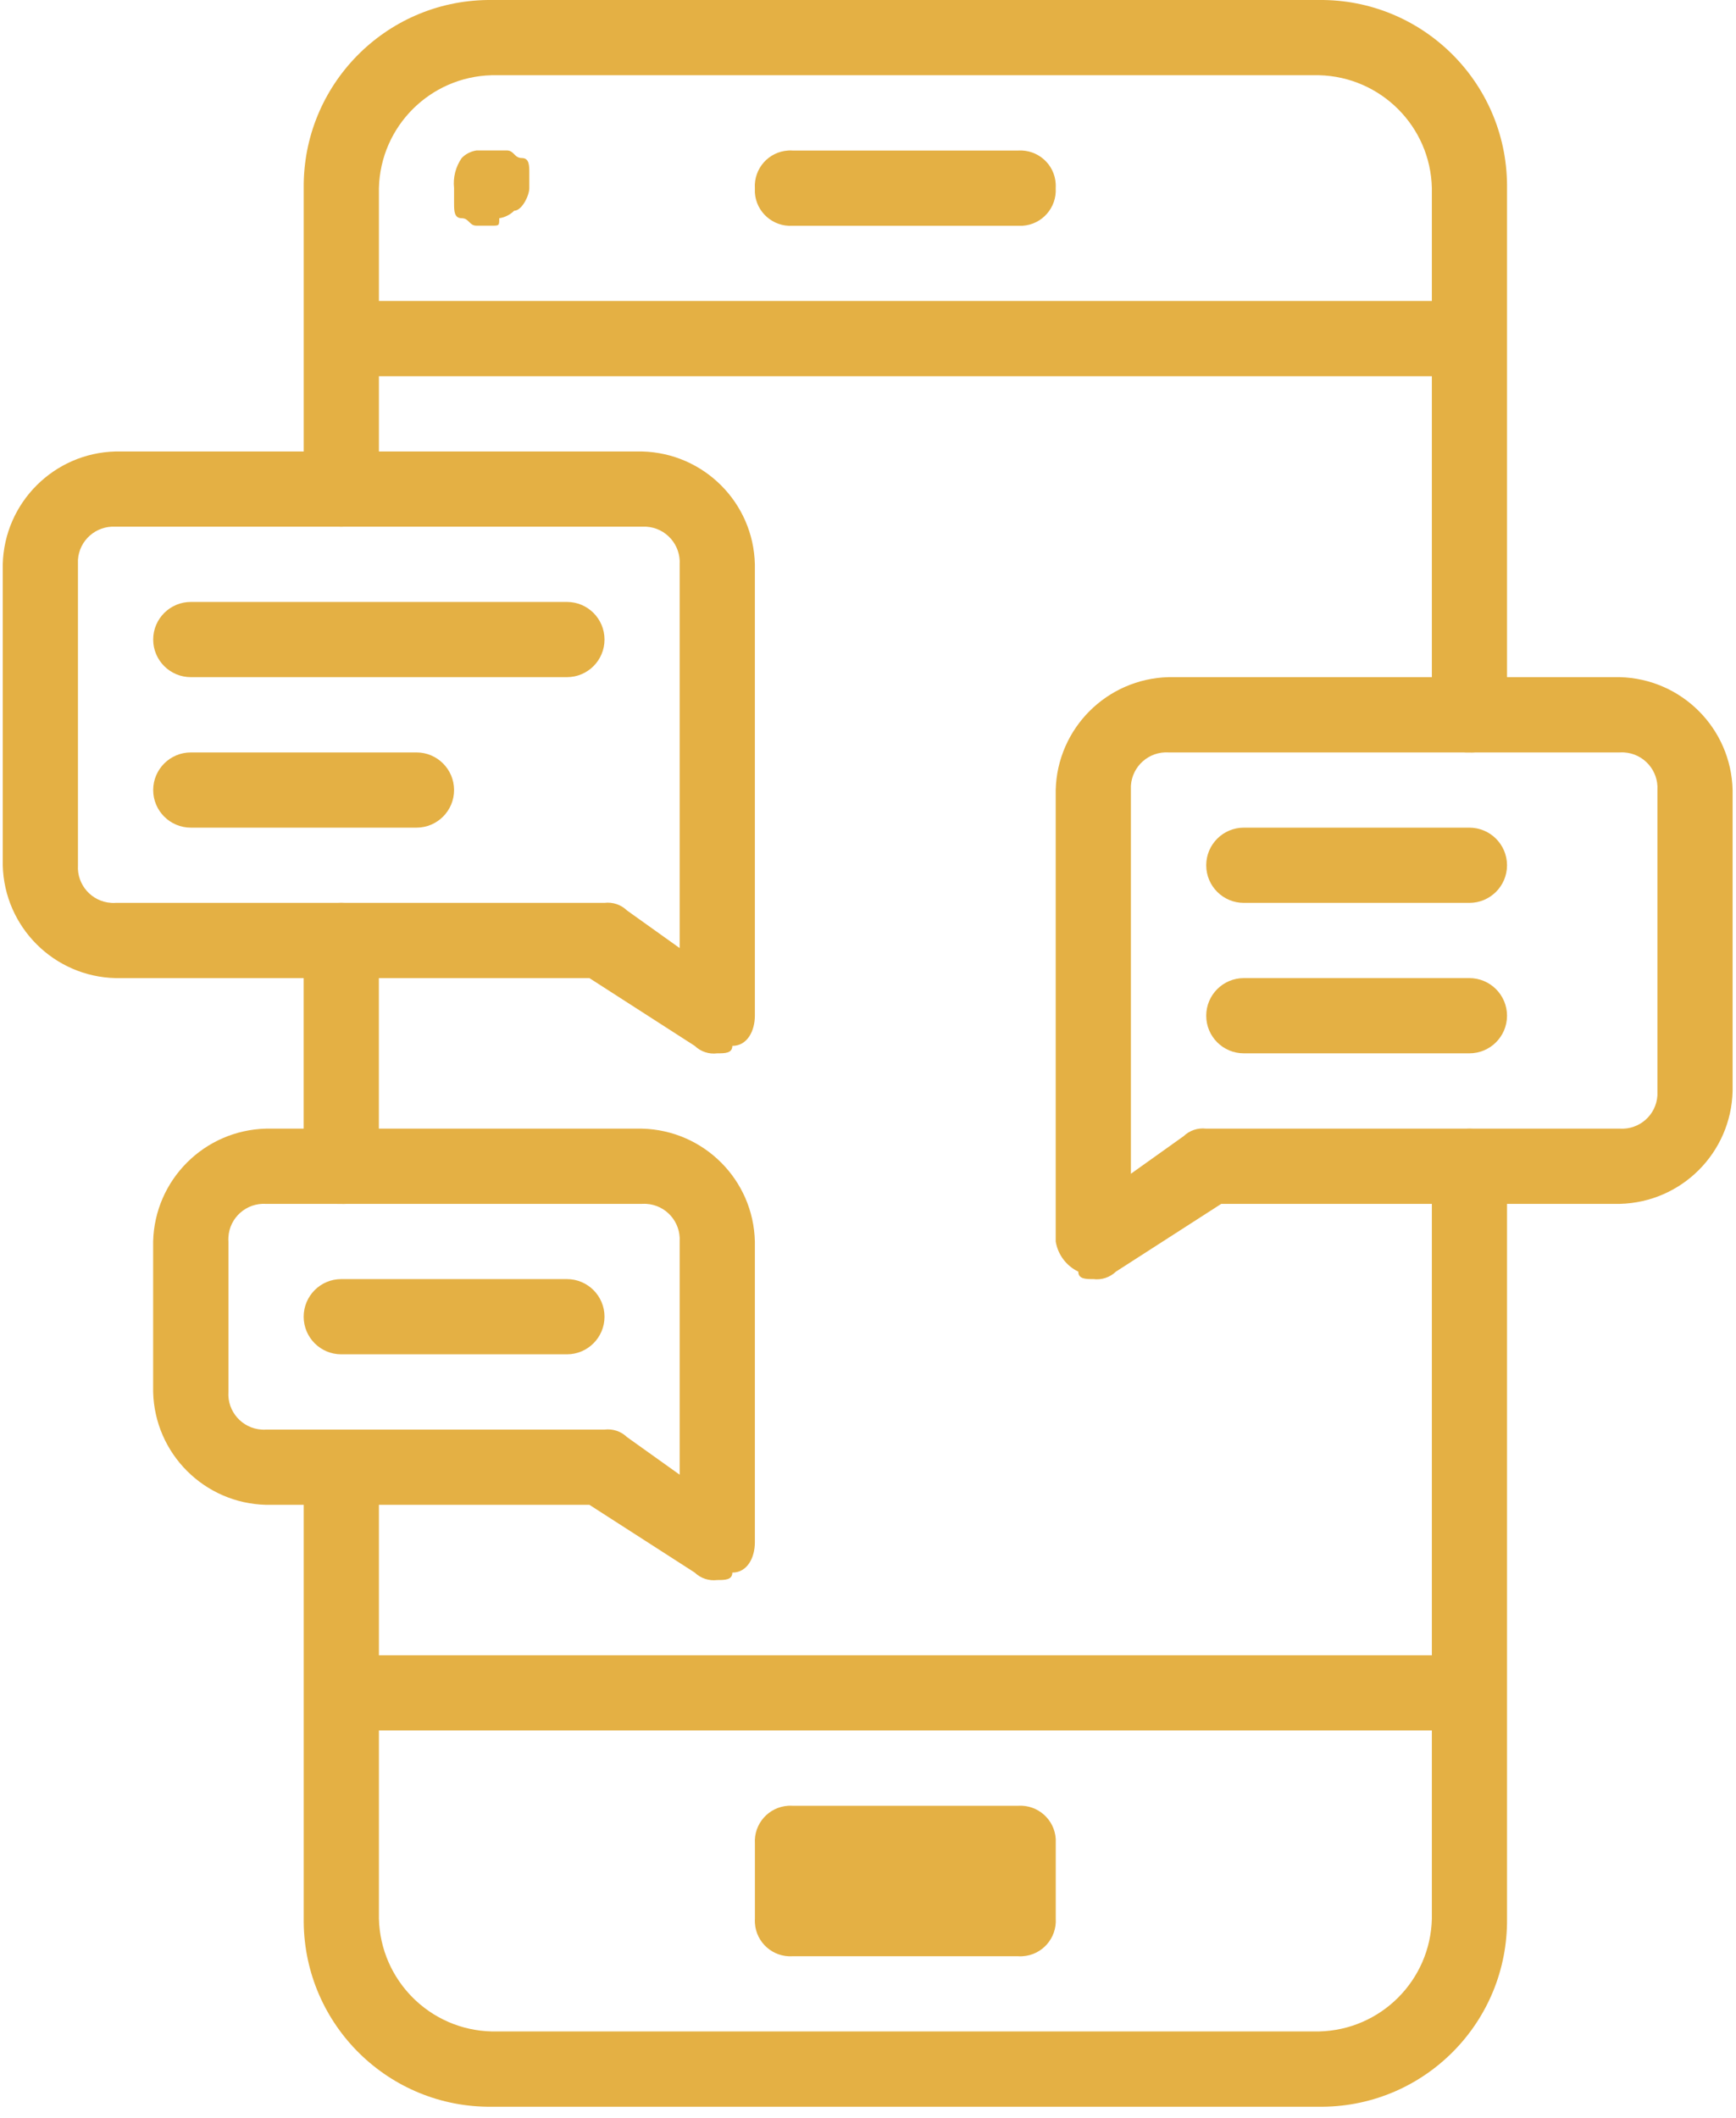 <svg width="41" height="50" viewBox="0 0 41 50" fill="none" xmlns="http://www.w3.org/2000/svg">
<path d="M16.94 37.303C16.745 37.328 16.549 37.263 16.408 37.127L13.92 35.527H6.283C4.827 35.492 3.653 34.32 3.617 32.862V29.31C3.653 27.854 4.827 26.682 6.283 26.646H15.164C16.622 26.682 17.795 27.854 17.828 29.31V36.415C17.828 36.771 17.651 37.127 17.296 37.127C17.296 37.303 17.119 37.303 16.94 37.303ZM6.283 28.422C5.82 28.394 5.421 28.746 5.395 29.207C5.392 29.243 5.392 29.275 5.395 29.31V32.862C5.365 33.324 5.719 33.723 6.18 33.751C6.215 33.754 6.248 33.754 6.283 33.751H14.276C14.471 33.727 14.668 33.792 14.808 33.928L16.052 34.816V29.31C16.079 28.848 15.729 28.45 15.265 28.422C15.233 28.42 15.199 28.42 15.164 28.422H6.283ZM25.822 30.198C25.644 30.198 25.467 30.198 25.467 30.022C25.184 29.887 24.984 29.62 24.933 29.31V18.652C24.969 17.195 26.143 16.024 27.598 15.987H38.256C39.714 16.024 40.885 17.195 40.92 18.652V25.758C40.885 27.215 39.714 28.387 38.256 28.422H28.843L26.355 30.022C26.213 30.158 26.019 30.223 25.822 30.198ZM27.598 17.764C27.136 17.736 26.739 18.087 26.709 18.55C26.708 18.584 26.708 18.618 26.709 18.652V27.711L27.955 26.823C28.096 26.687 28.292 26.622 28.487 26.646H38.256C38.72 26.674 39.117 26.323 39.144 25.86C39.145 25.827 39.145 25.792 39.144 25.758V18.652C39.172 18.191 38.821 17.792 38.357 17.764C38.325 17.762 38.291 17.762 38.256 17.764H27.598ZM16.94 24.868C16.745 24.894 16.549 24.828 16.408 24.692L13.92 23.092H2.729C1.275 23.058 0.101 21.886 0.065 20.428V13.323C0.101 11.867 1.275 10.695 2.729 10.659H15.164C16.622 10.695 17.795 11.867 17.828 13.323V23.98C17.828 24.336 17.651 24.692 17.296 24.692C17.296 24.868 17.119 24.868 16.94 24.868ZM2.729 12.435C2.268 12.407 1.869 12.758 1.841 13.22C1.84 13.255 1.84 13.288 1.841 13.323V20.428C1.813 20.89 2.166 21.288 2.628 21.316C2.662 21.319 2.696 21.319 2.729 21.316H14.276C14.471 21.292 14.668 21.358 14.808 21.495L16.052 22.383V13.323C16.079 12.862 15.729 12.463 15.265 12.435C15.233 12.434 15.199 12.434 15.164 12.435H2.729ZM24.045 5.33H18.716C18.255 5.358 17.856 5.007 17.828 4.544C17.827 4.511 17.827 4.475 17.828 4.442C17.802 3.979 18.152 3.582 18.615 3.554C18.648 3.551 18.684 3.551 18.716 3.554H24.045C24.509 3.526 24.907 3.876 24.933 4.339C24.935 4.374 24.935 4.407 24.933 4.442C24.961 4.903 24.611 5.302 24.148 5.33C24.115 5.331 24.08 5.331 24.045 5.33Z" fill="#E4B044"/>
<path d="M13.389 15.987H4.508C4.017 15.987 3.618 15.59 3.618 15.099C3.618 14.608 4.017 14.211 4.508 14.211H13.389C13.88 14.211 14.277 14.608 14.277 15.099C14.277 15.59 13.88 15.987 13.389 15.987ZM9.836 19.54H4.508C4.017 19.54 3.618 19.143 3.618 18.652C3.618 18.162 4.017 17.764 4.508 17.764H9.836C10.326 17.764 10.724 18.162 10.724 18.652C10.724 19.143 10.326 19.54 9.836 19.54ZM13.389 31.974H8.06C7.569 31.974 7.172 31.576 7.172 31.086C7.172 30.596 7.569 30.198 8.06 30.198H13.389C13.88 30.198 14.277 30.596 14.277 31.086C14.277 31.576 13.88 31.974 13.389 31.974ZM34.703 24.868H29.376C28.885 24.868 28.488 24.471 28.488 23.98C28.488 23.49 28.885 23.092 29.376 23.092H34.703C35.194 23.092 35.592 23.49 35.592 23.98C35.592 24.471 35.194 24.868 34.703 24.868ZM34.703 21.316H29.376C28.885 21.316 28.488 20.919 28.488 20.428C28.488 19.938 28.885 19.54 29.376 19.54H34.703C35.194 19.54 35.592 19.938 35.592 20.428C35.592 20.919 35.194 21.316 34.703 21.316ZM11.612 5.328H11.255C11.079 5.328 11.08 5.152 10.904 5.152C10.724 5.152 10.724 4.975 10.724 4.796V4.44C10.697 4.191 10.76 3.939 10.904 3.731C10.998 3.634 11.123 3.571 11.255 3.552H11.969C12.143 3.552 12.144 3.731 12.324 3.731C12.501 3.731 12.501 3.908 12.501 4.086V4.44C12.501 4.619 12.324 4.975 12.144 4.975C12.049 5.07 11.924 5.132 11.791 5.152C11.791 5.328 11.792 5.328 11.612 5.328ZM33.816 8.882H8.948C8.457 8.882 8.06 8.484 8.06 7.994C8.06 7.503 8.457 7.106 8.948 7.106H33.816C34.306 7.106 34.703 7.503 34.703 7.994C34.703 8.484 34.306 8.882 33.816 8.882ZM33.816 40.855H8.948C8.457 40.855 8.06 40.459 8.06 39.967C8.06 39.478 8.457 39.079 8.948 39.079H33.816C34.306 39.079 34.703 39.478 34.703 39.967C34.703 40.459 34.306 40.855 33.816 40.855ZM8.06 28.422C7.598 28.45 7.198 28.099 7.172 27.636C7.17 27.603 7.17 27.568 7.172 27.534V22.204C7.172 21.714 7.569 21.316 8.06 21.316C8.55 21.316 8.948 21.714 8.948 22.204V27.534C8.974 27.995 8.625 28.394 8.162 28.422C8.129 28.424 8.094 28.424 8.06 28.422Z" fill="#E4B044"/>
<path d="M31.153 49.738H11.613C9.184 49.762 7.197 47.812 7.173 45.382V45.296V34.639C7.173 34.148 7.57 33.751 8.061 33.751C8.552 33.751 8.949 34.148 8.949 34.639V45.296C8.985 46.754 10.158 47.927 11.613 47.96H31.153C32.61 47.927 33.784 46.754 33.817 45.296V27.534C33.817 27.043 34.214 26.646 34.705 26.646C35.194 26.646 35.592 27.043 35.592 27.534V45.296C35.617 47.726 33.668 49.714 31.24 49.738C31.209 49.738 31.181 49.738 31.153 49.738ZM34.705 17.764C34.244 17.792 33.846 17.44 33.817 16.979C33.816 16.944 33.816 16.91 33.817 16.875V4.44C33.784 2.984 32.61 1.812 31.153 1.776H11.613C10.158 1.812 8.985 2.984 8.949 4.44V11.546C8.949 12.038 8.552 12.434 8.061 12.434C7.57 12.434 7.173 12.038 7.173 11.546V4.44C7.15 2.012 9.1 0.024 11.526 0H11.613H31.153C33.58 -0.024 35.57 1.927 35.592 4.356V4.44V16.875C35.622 17.338 35.27 17.736 34.808 17.764C34.776 17.766 34.74 17.766 34.705 17.764Z" fill="#E4B044"/>
<path d="M24.046 46.185H18.717C18.255 46.213 17.857 45.862 17.829 45.4C17.827 45.366 17.827 45.332 17.829 45.296V43.52C17.801 43.058 18.153 42.661 18.615 42.632C18.649 42.63 18.685 42.63 18.717 42.632H24.046C24.51 42.604 24.907 42.956 24.934 43.418C24.935 43.453 24.935 43.486 24.934 43.52V45.296C24.962 45.76 24.611 46.157 24.149 46.185C24.115 46.188 24.081 46.188 24.046 46.185Z" fill="#E4B044"/>
</svg>
